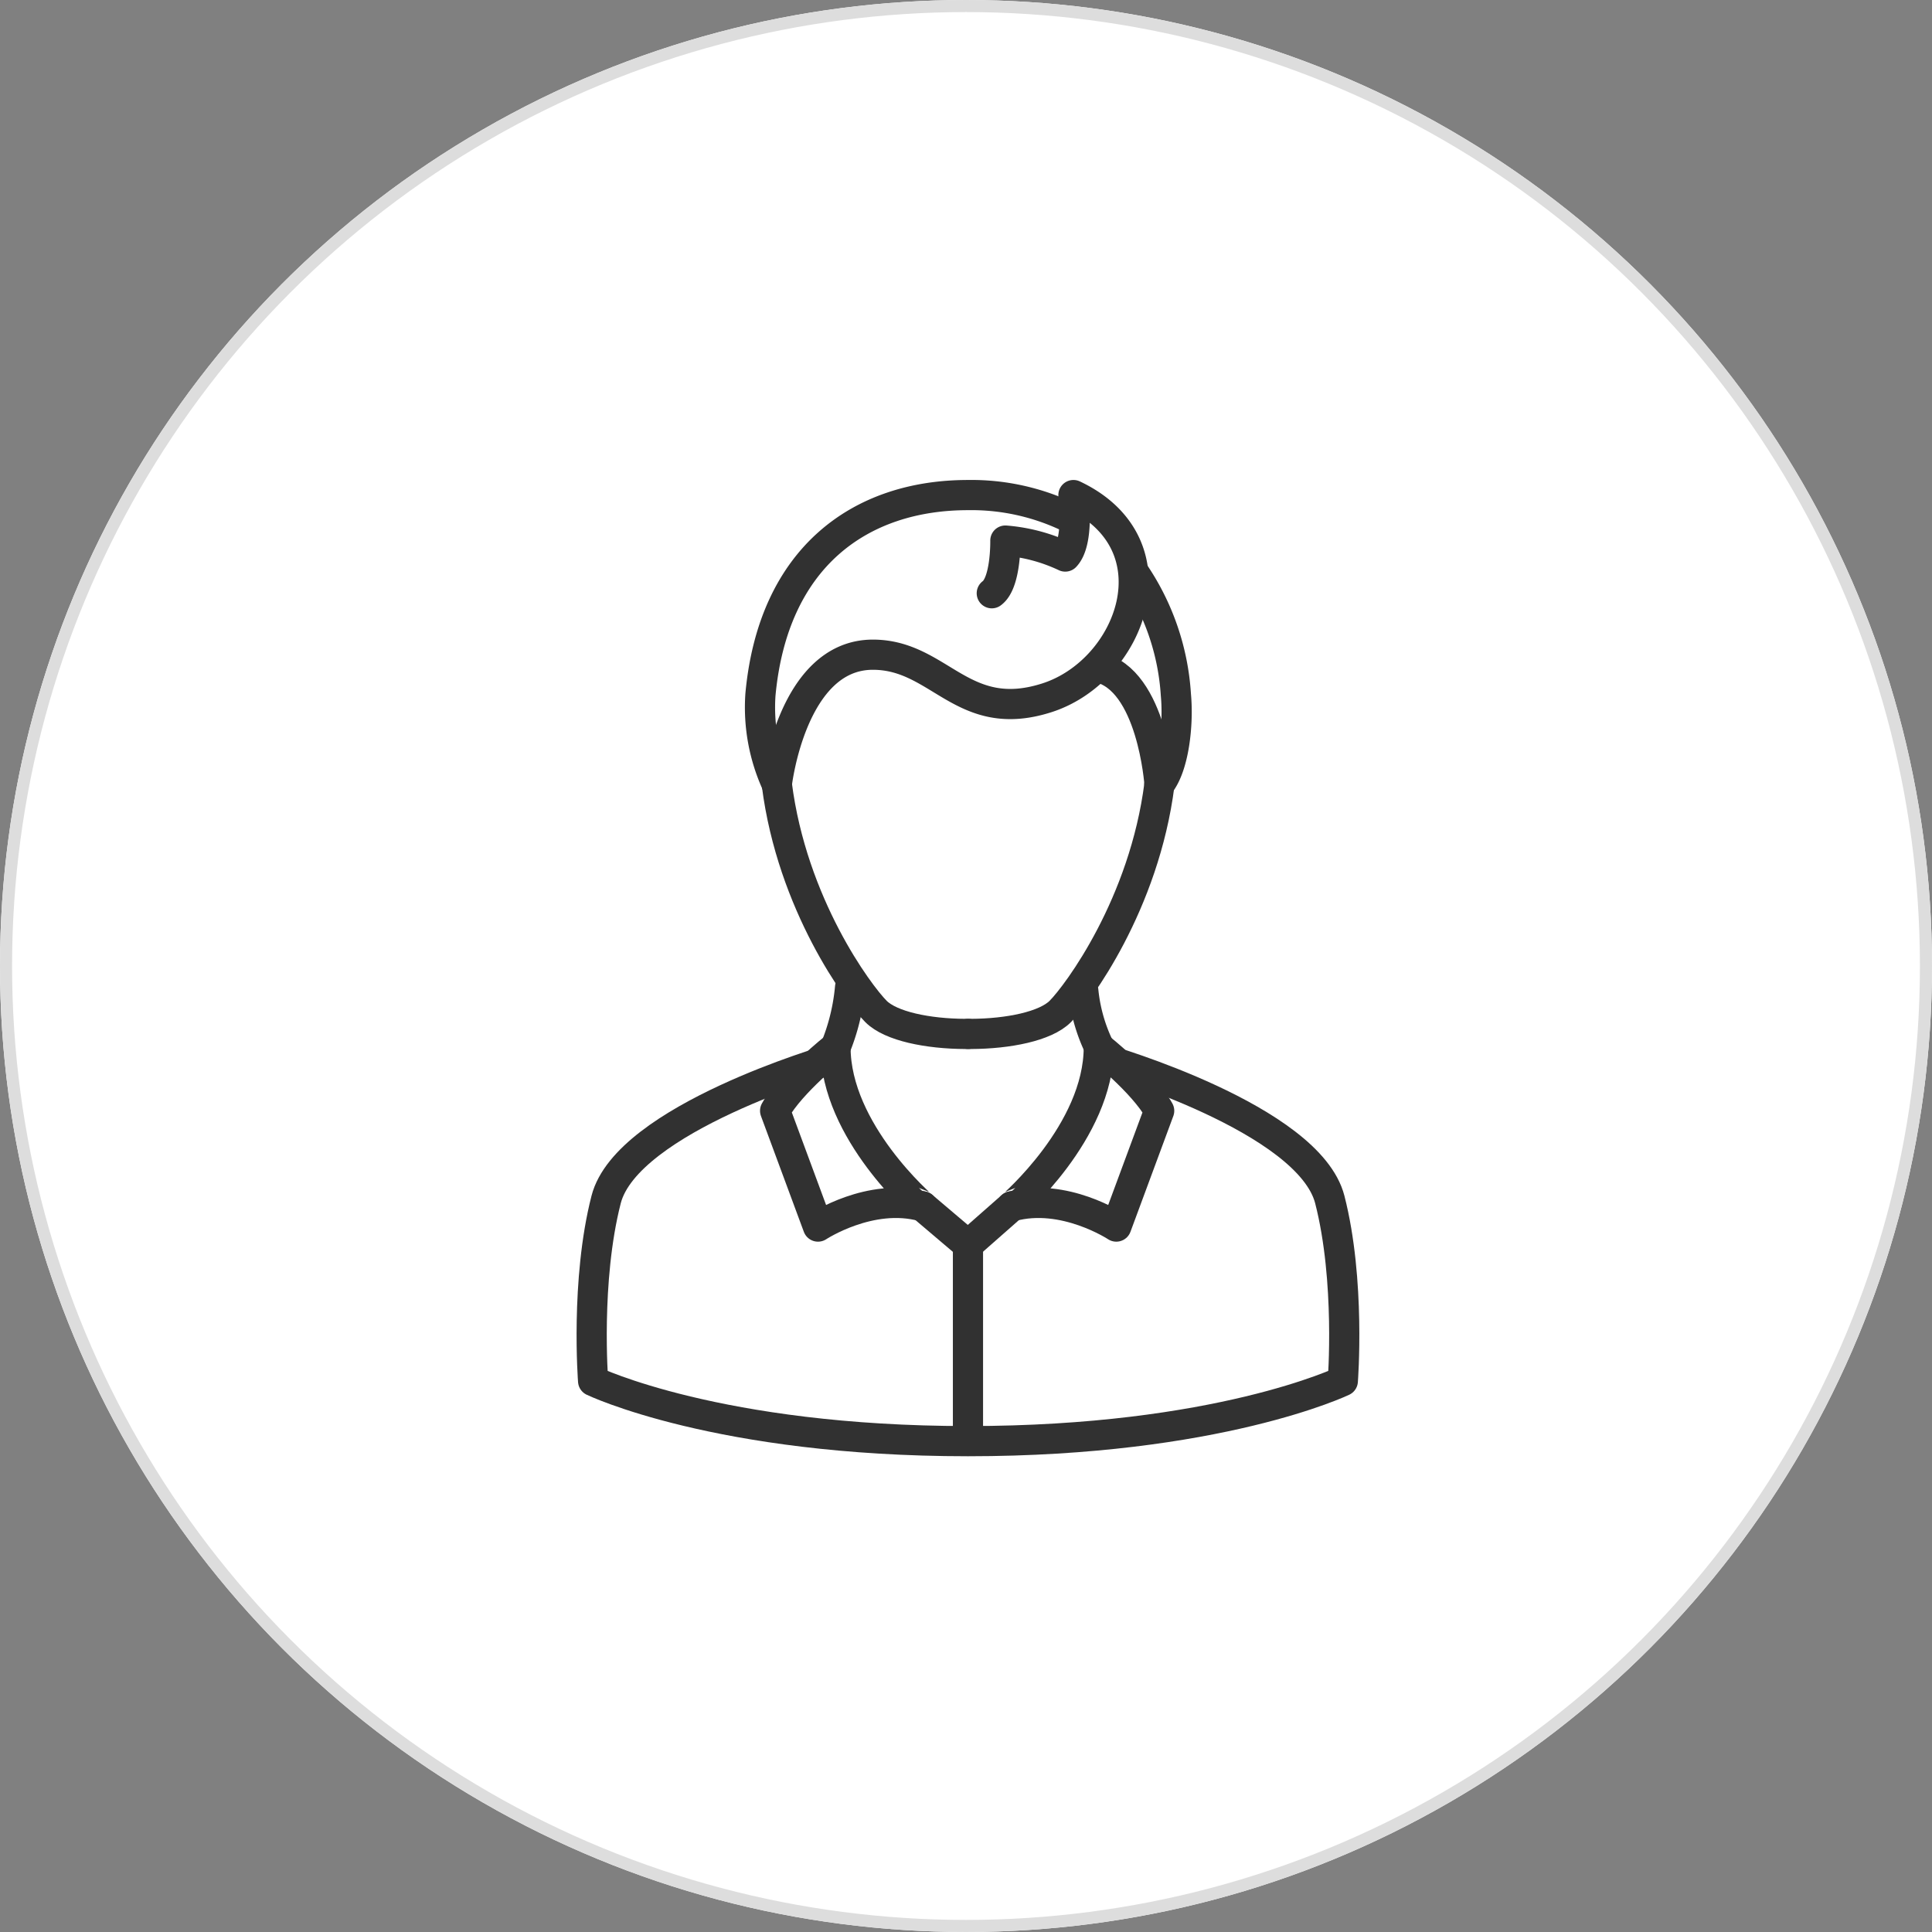 <svg xmlns="http://www.w3.org/2000/svg" width="160" height="160" viewBox="0 0 160 160">
  <rect x="0" y="0" width="160" height="160" fill="#808080" stroke="none"/>
  <g id="グループ_4900" data-name="グループ 4900" transform="translate(22537 -3254)">
    <g id="楕円形_61" data-name="楕円形 61" transform="translate(-22537 3254)" fill="#fff" stroke="#ddd" stroke-width="1">
      <circle cx="80" cy="80" r="80" stroke="none"/>
      <circle cx="80" cy="80" r="79.5" fill="none"/>
    </g>
    <g id="グループ_4893" data-name="グループ 4893" transform="translate(-22894.74 2896.941)">
      <g id="グループ_4861" data-name="グループ 4861">
        <g id="グループ_4860" data-name="グループ 4860">
          <g id="グループ_4859" data-name="グループ 4859">
            <g id="グループ_4858" data-name="グループ 4858">
              <path id="パス_6622" data-name="パス 6622" d="M449.326,444.818a13.871,13.871,0,0,1-1.871-5.694" fill="none" stroke="#313131" stroke-linecap="round" stroke-linejoin="round" stroke-width="2.5"/>
              <path id="パス_6623" data-name="パス 6623" d="M428.141,438.82a17.283,17.283,0,0,1-1.662,6" fill="none" stroke="#313131" stroke-linecap="round" stroke-linejoin="round" stroke-width="2.5"/>
              <path id="パス_6624" data-name="パス 6624" d="M422.072,422.005c1.261,9.939,6.76,17.362,8.216,18.821,1.226,1.228,4.3,1.845,7.4,1.858l.114,0,.113,0" fill="none" stroke="#313131" stroke-linecap="round" stroke-linejoin="round" stroke-width="2.5" fill-rule="evenodd"/>
              <path id="パス_6625" data-name="パス 6625" d="M446.165,399.853a18.6,18.6,0,0,0-8.264-1.794c-8.92,0-16.134,5.149-17.185,16.53a15.25,15.25,0,0,0,1.356,7.416" fill="none" stroke="#313131" stroke-linecap="round" stroke-linejoin="round" stroke-width="2.5" fill-rule="evenodd"/>
              <path id="パス_6626" data-name="パス 6626" d="M453.765,422.005c1.16-1.407,1.594-4.839,1.356-7.416a20.213,20.213,0,0,0-3.376-9.971" fill="none" stroke="#313131" stroke-linecap="round" stroke-linejoin="round" stroke-width="2.5" fill-rule="evenodd"/>
              <path id="パス_6627" data-name="パス 6627" d="M437.918,442.684l.114,0,.114,0c3.1-.013,6.177-.63,7.4-1.858,1.456-1.459,6.955-8.882,8.216-18.821" fill="none" stroke="#313131" stroke-linecap="round" stroke-linejoin="round" stroke-width="2.5" fill-rule="evenodd"/>
            </g>
            <path id="パス_6628" data-name="パス 6628" d="M426.479,444.818s-16.817,4.869-18.542,11.583-1.078,15.032-1.078,15.032,10.342,4.976,31.044,4.976,31.043-4.976,31.043-4.976.647-8.318-1.078-15.032-18.542-11.583-18.542-11.583" fill="none" stroke="#313131" stroke-linecap="round" stroke-linejoin="round" stroke-width="2.5"/>
          </g>
        </g>
      </g>
      <path id="パス_6629" data-name="パス 6629" d="M422.074,422.005s1.224-10.727,7.955-10.727c5.552,0,7.4,5.817,14.409,3.57s10.875-12.691,2.2-16.789c0,0,.511,3.834-.679,5.09A14.25,14.25,0,0,0,441,401.827s.066,3.5-1.124,4.362" fill="none" stroke="#313131" stroke-linecap="round" stroke-linejoin="round" stroke-width="2.5" fill-rule="evenodd"/>
      <path id="パス_6630" data-name="パス 6630" d="M453.765,422.005s-.592-8.693-5.083-9.679" fill="none" stroke="#313131" stroke-linecap="round" stroke-linejoin="round" stroke-width="2.5" fill-rule="evenodd"/>
      <path id="パス_6631" data-name="パス 6631" d="M448.738,443.78s3.669,2.889,5,5.269l-3.551,9.59s-4.331-2.861-8.67-1.671C441.521,456.968,448.738,450.786,448.738,443.78Z" fill="none" stroke="#313131" stroke-linecap="round" stroke-linejoin="round" stroke-width="2.5"/>
      <line id="線_107" data-name="線 107" x1="3.618" y2="3.185" transform="translate(437.903 456.968)" fill="none" stroke="#313131" stroke-linecap="round" stroke-linejoin="round" stroke-width="2.5"/>
      <path id="パス_6632" data-name="パス 6632" d="M426.932,443.78s-3.669,2.889-5,5.269l3.551,9.59s4.331-2.861,8.67-1.671C434.149,456.968,426.932,450.786,426.932,443.78Z" fill="none" stroke="#313131" stroke-linecap="round" stroke-linejoin="round" stroke-width="2.5"/>
      <path id="パス_6633" data-name="パス 6633" d="M434.149,456.968l3.754,3.185V476" fill="none" stroke="#313131" stroke-linecap="round" stroke-linejoin="round" stroke-width="2.5"/>
    </g>
  </g>
</svg>
